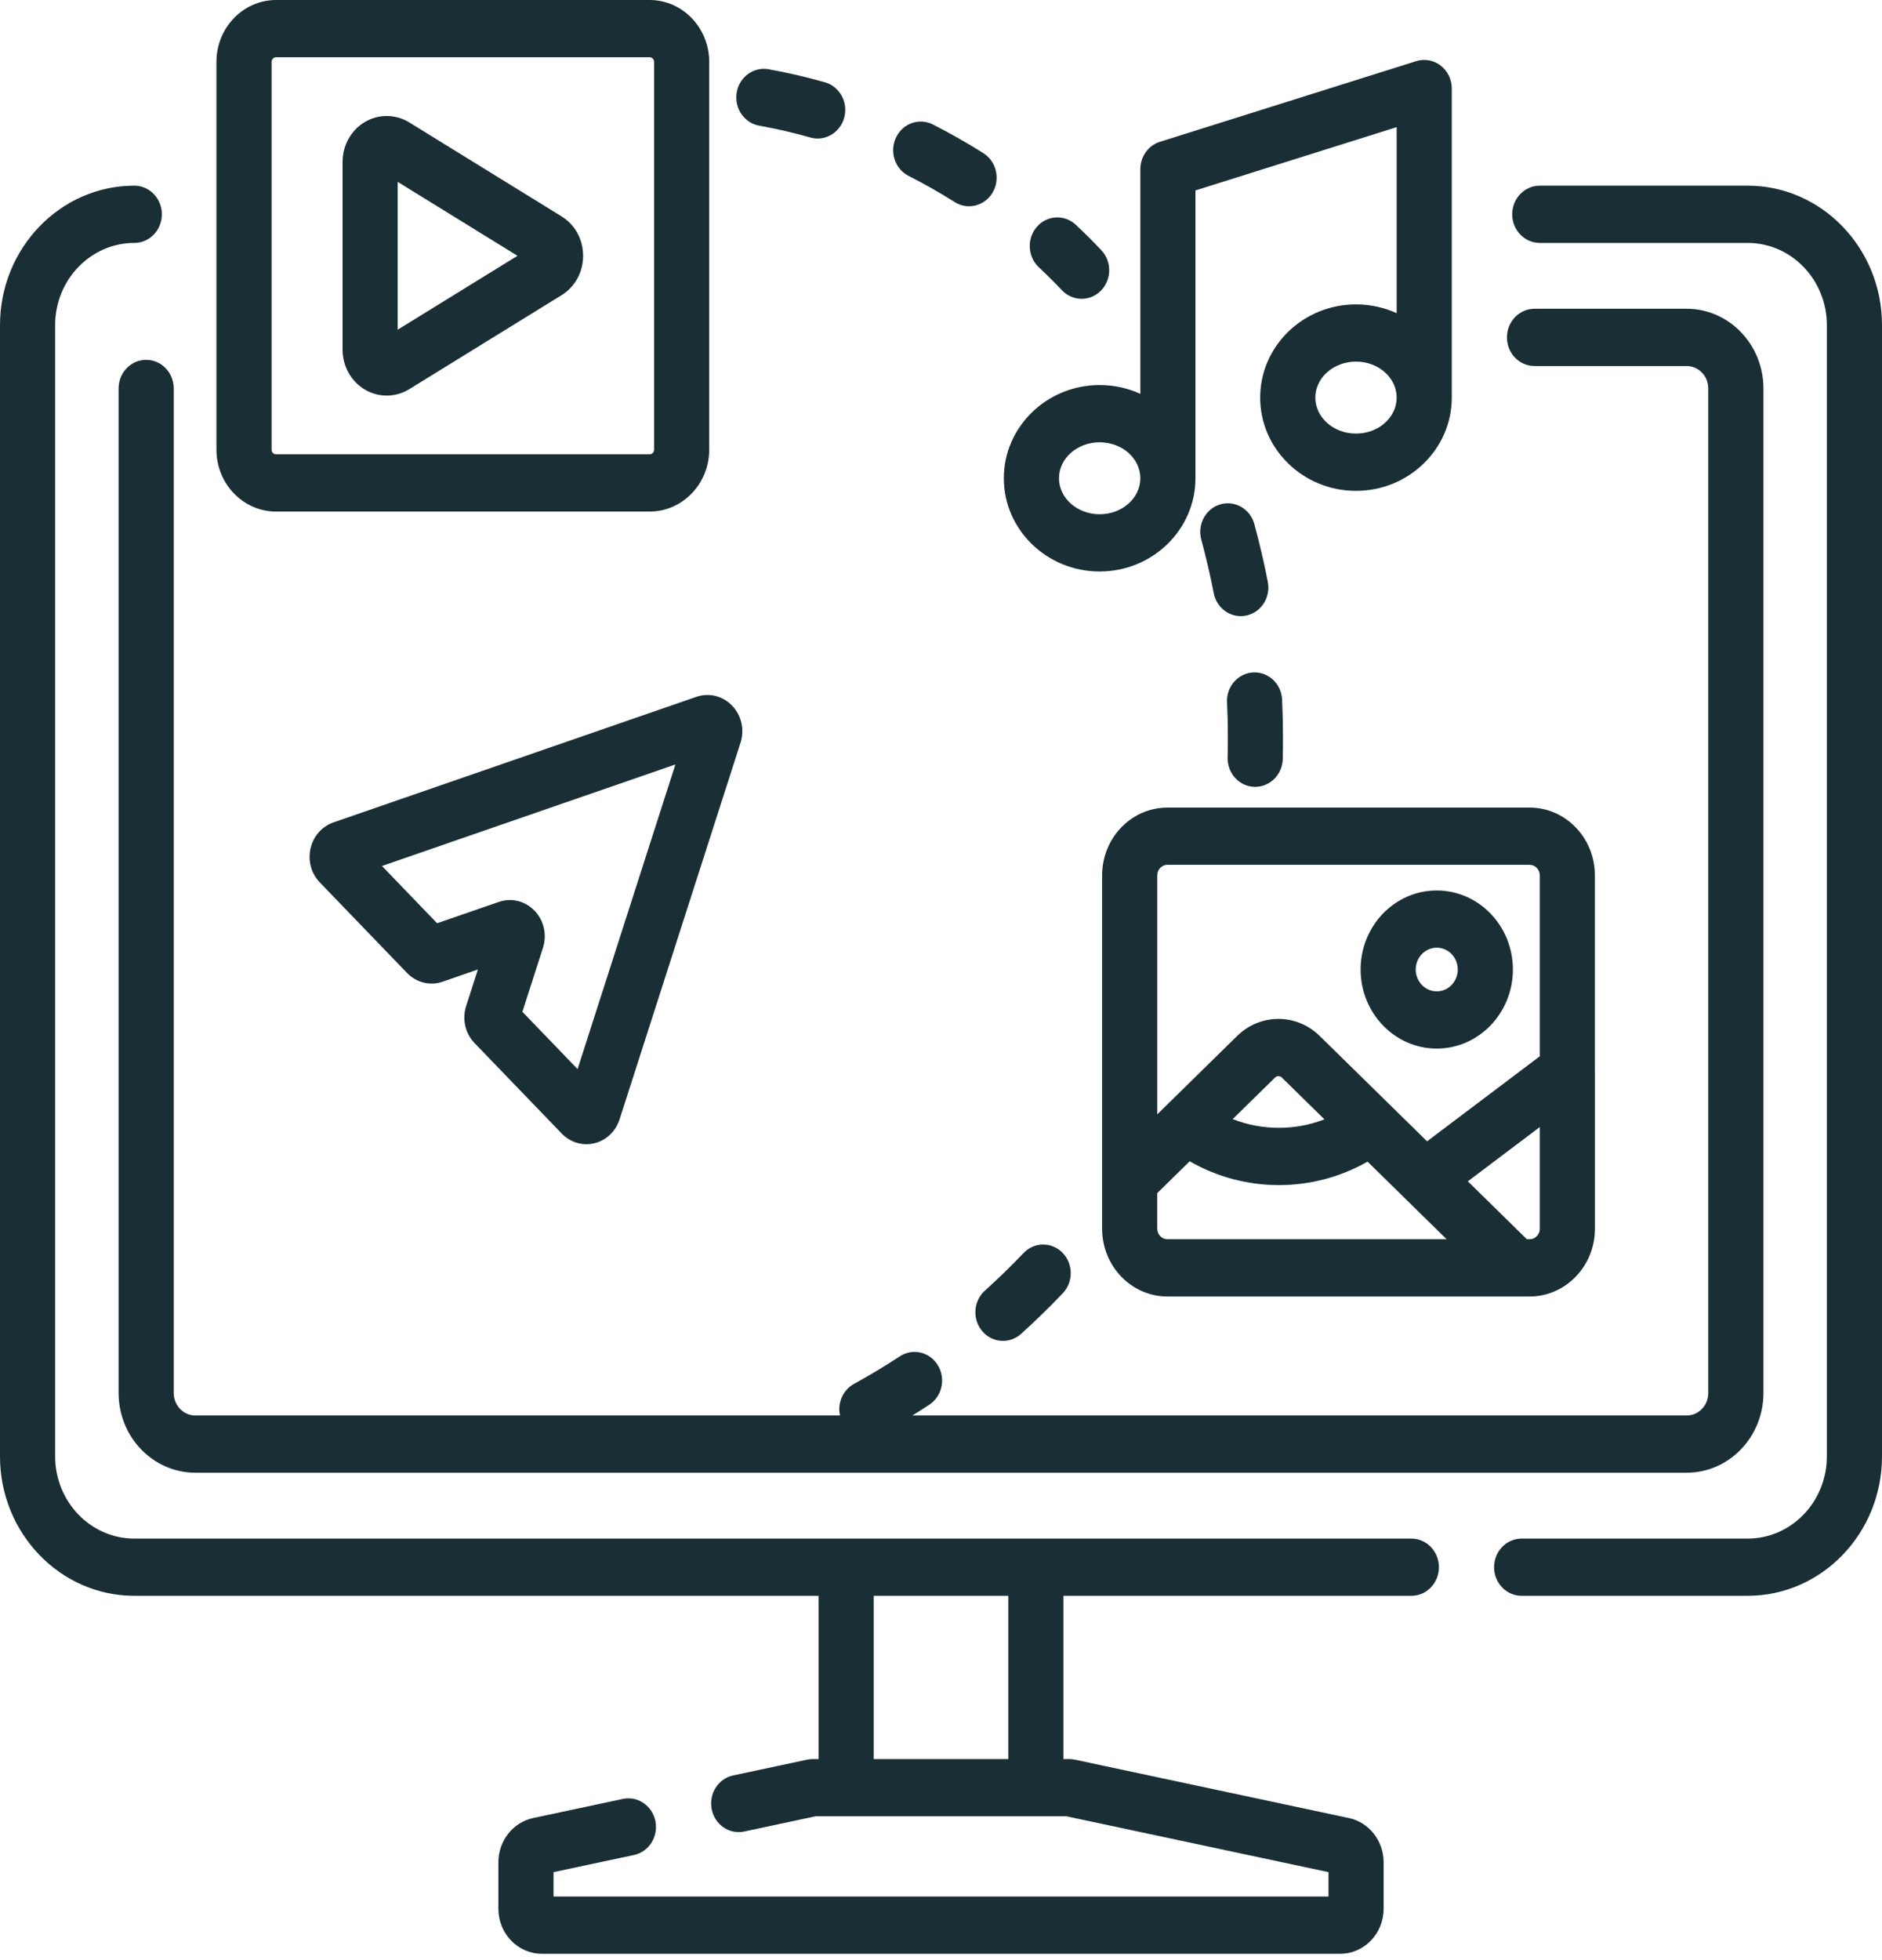 <svg width="49" height="51" viewBox="0 0 49 51" fill="none" xmlns="http://www.w3.org/2000/svg">
<path d="M3.088 10.107V36.247C3.088 37.39 3.984 38.32 5.086 38.32H43.915C45.017 38.32 45.913 37.39 45.913 36.247V10.107C45.913 8.965 45.017 8.034 43.915 8.034H39.953C39.556 8.034 39.235 8.368 39.235 8.779C39.235 9.191 39.556 9.524 39.953 9.524H43.915C44.225 9.524 44.477 9.786 44.477 10.107V36.247C44.477 36.569 44.225 36.831 43.915 36.831H23.755C23.903 36.739 24.05 36.646 24.195 36.551C24.53 36.331 24.63 35.871 24.418 35.524C24.206 35.176 23.763 35.072 23.428 35.292C23.041 35.546 22.639 35.787 22.233 36.01C21.942 36.171 21.8 36.511 21.869 36.831H5.086C4.776 36.831 4.523 36.569 4.523 36.247V10.107C4.523 9.696 4.202 9.363 3.805 9.363C3.409 9.363 3.088 9.696 3.088 10.107Z" fill="#1A2E35"/>
<path d="M45.503 4.831H40.09C39.693 4.831 39.372 5.165 39.372 5.576C39.372 5.987 39.693 6.321 40.09 6.321H45.503C46.64 6.321 47.564 7.28 47.564 8.459V37.896C47.564 39.075 46.64 40.034 45.503 40.034H39.618C39.221 40.034 38.9 40.367 38.9 40.779C38.9 41.19 39.221 41.523 39.618 41.523H45.503C47.432 41.523 49 39.896 49 37.896V8.459C49 6.459 47.431 4.831 45.503 4.831Z" fill="#1A2E35"/>
<path d="M36.746 40.034H3.497C2.36 40.034 1.436 39.075 1.436 37.896V8.459C1.436 7.28 2.36 6.321 3.497 6.321C3.893 6.321 4.214 5.987 4.214 5.576C4.214 5.165 3.893 4.831 3.497 4.831C1.569 4.831 0 6.459 0 8.459V37.896C0 39.896 1.569 41.523 3.497 41.523H21.312V45.771H21.161C21.113 45.771 21.064 45.776 21.017 45.786L19.088 46.197C18.7 46.28 18.45 46.673 18.53 47.076C18.609 47.479 18.989 47.739 19.377 47.656L21.234 47.26H27.766L34.589 48.713V49.348H14.412V48.713L16.506 48.267C16.894 48.185 17.144 47.791 17.065 47.388C16.985 46.985 16.606 46.726 16.217 46.808L13.879 47.306C13.355 47.418 12.976 47.901 12.976 48.455V49.666C12.976 50.312 13.483 50.837 14.105 50.837H34.895C35.517 50.837 36.024 50.312 36.024 49.666V48.455C36.024 47.901 35.645 47.418 35.122 47.306L27.983 45.786C27.936 45.776 27.888 45.771 27.839 45.771H27.688V41.523H36.747C37.143 41.523 37.464 41.19 37.464 40.779C37.464 40.367 37.143 40.034 36.746 40.034ZM26.252 45.771H22.748V41.523H26.252V45.771Z" fill="#1A2E35"/>
<path d="M26.65 32.604C26.327 32.942 25.988 33.271 25.642 33.584C25.343 33.853 25.311 34.324 25.571 34.634C25.713 34.804 25.912 34.89 26.113 34.89C26.28 34.89 26.448 34.831 26.584 34.708C26.957 34.371 27.323 34.016 27.67 33.651C27.949 33.359 27.947 32.887 27.665 32.598C27.383 32.309 26.928 32.311 26.65 32.604Z" fill="#1A2E35"/>
<path d="M32.661 20.474H32.68C33.068 20.474 33.388 20.153 33.398 19.749C33.402 19.571 33.404 19.39 33.404 19.213C33.404 18.878 33.396 18.538 33.381 18.203C33.361 17.792 33.025 17.477 32.628 17.496C32.232 17.517 31.927 17.866 31.947 18.277C31.962 18.587 31.969 18.902 31.969 19.213C31.969 19.378 31.967 19.544 31.963 19.709C31.952 20.121 32.265 20.463 32.661 20.474Z" fill="#1A2E35"/>
<path d="M32.658 13.638C32.551 13.242 32.154 13.012 31.773 13.123C31.391 13.235 31.169 13.646 31.277 14.042C31.401 14.501 31.511 14.97 31.602 15.436C31.671 15.789 31.971 16.032 32.305 16.032C32.352 16.032 32.4 16.027 32.448 16.017C32.837 15.935 33.088 15.542 33.009 15.139C32.911 14.638 32.793 14.133 32.658 13.638Z" fill="#1A2E35"/>
<path d="M23.657 4.577C24.065 4.784 24.469 5.013 24.857 5.258C24.974 5.332 25.103 5.367 25.23 5.367C25.472 5.367 25.708 5.24 25.844 5.01C26.05 4.659 25.943 4.201 25.604 3.986C25.178 3.717 24.735 3.466 24.287 3.238C23.93 3.058 23.501 3.212 23.327 3.581C23.153 3.951 23.301 4.396 23.657 4.577Z" fill="#1A2E35"/>
<path d="M27.047 6.954C27.253 7.147 27.456 7.349 27.65 7.554C27.791 7.701 27.976 7.775 28.161 7.775C28.343 7.775 28.525 7.704 28.665 7.561C28.948 7.272 28.951 6.801 28.672 6.508C28.459 6.283 28.236 6.061 28.01 5.849C27.715 5.573 27.262 5.597 26.996 5.902C26.73 6.207 26.753 6.678 27.047 6.954Z" fill="#1A2E35"/>
<path d="M19.765 3.27C20.212 3.35 20.661 3.453 21.1 3.578C21.163 3.596 21.227 3.604 21.29 3.604C21.605 3.604 21.894 3.386 21.982 3.055C22.086 2.658 21.86 2.249 21.477 2.141C20.995 2.004 20.502 1.89 20.011 1.802C19.62 1.732 19.249 2.003 19.181 2.408C19.113 2.813 19.375 3.199 19.765 3.27Z" fill="#1A2E35"/>
<path d="M7.188 13.311H16.913C17.769 13.311 18.465 12.589 18.465 11.701V1.61C18.465 0.723 17.769 0 16.913 0H7.188C6.332 0 5.635 0.723 5.635 1.61V11.701C5.635 12.589 6.332 13.311 7.188 13.311ZM7.071 1.61C7.071 1.544 7.123 1.489 7.188 1.489H16.913C16.978 1.489 17.03 1.544 17.03 1.61V11.701C17.03 11.768 16.978 11.822 16.913 11.822H7.188C7.123 11.822 7.071 11.768 7.071 11.701V1.61Z" fill="#1A2E35"/>
<path d="M9.5 10.137C9.676 10.241 9.872 10.293 10.069 10.293C10.272 10.293 10.476 10.237 10.656 10.126L14.62 7.681C14.972 7.464 15.182 7.08 15.182 6.656C15.182 6.231 14.972 5.847 14.62 5.63L10.657 3.186C10.302 2.967 9.859 2.962 9.5 3.174C9.142 3.386 8.919 3.783 8.919 4.211V9.1C8.919 9.528 9.142 9.926 9.5 10.137ZM10.354 4.732L13.473 6.656L10.354 8.579V4.732Z" fill="#1A2E35"/>
<path d="M28.631 14.87C30.006 14.87 31.125 13.782 31.125 12.444V4.955L36.364 3.308V8.149C36.042 8.002 35.683 7.92 35.305 7.92C33.929 7.92 32.81 9.008 32.81 10.346C32.81 11.683 33.929 12.772 35.305 12.772C36.68 12.772 37.799 11.683 37.799 10.346V2.304C37.799 2.068 37.691 1.847 37.509 1.706C37.327 1.565 37.091 1.523 36.873 1.591L30.199 3.69C29.896 3.785 29.69 4.075 29.69 4.403V10.248C29.368 10.101 29.009 10.019 28.631 10.019C27.255 10.019 26.136 11.107 26.136 12.445C26.136 13.783 27.255 14.87 28.631 14.87ZM35.305 11.282C34.721 11.282 34.246 10.862 34.246 10.346C34.246 9.829 34.721 9.409 35.305 9.409C35.888 9.409 36.364 9.829 36.364 10.346C36.364 10.862 35.889 11.282 35.305 11.282ZM28.631 11.508C29.215 11.508 29.69 11.928 29.69 12.444C29.69 12.961 29.215 13.381 28.631 13.381C28.047 13.381 27.572 12.961 27.572 12.444C27.572 11.928 28.047 11.508 28.631 11.508Z" fill="#1A2E35"/>
<path d="M39.825 21.013H30.395C29.457 21.013 28.695 21.804 28.695 22.776V31.971C28.695 32.944 29.457 33.735 30.395 33.735H39.825C40.254 33.735 40.647 33.569 40.946 33.296C41.301 32.973 41.526 32.499 41.526 31.971V27.865C41.526 27.856 41.525 27.848 41.525 27.839V22.776C41.525 21.804 40.762 21.013 39.825 21.013ZM33.197 28.038C33.246 27.989 33.325 27.989 33.374 28.038L34.483 29.125C34.107 29.271 33.708 29.346 33.298 29.346C32.882 29.346 32.475 29.269 32.095 29.119L33.197 28.038ZM40.09 31.971C40.09 32.052 40.056 32.125 40.001 32.176C39.954 32.219 39.892 32.245 39.825 32.245H39.753L38.217 30.738L40.09 29.326V31.971ZM30.395 22.502H39.825C39.971 22.502 40.09 22.625 40.09 22.776V27.485L37.155 29.697L36.191 28.751C36.19 28.75 36.189 28.749 36.188 28.748L34.36 26.956C33.758 26.364 32.813 26.364 32.21 26.956L30.393 28.738V28.738L30.131 28.996V22.776C30.13 22.625 30.249 22.502 30.395 22.502ZM30.13 31.971V31.045L30.974 30.217C31.683 30.623 32.476 30.836 33.298 30.836C34.113 30.836 34.9 30.627 35.606 30.226L37.664 32.245H34.008C34.002 32.245 33.995 32.245 33.988 32.245H30.395C30.249 32.245 30.13 32.122 30.13 31.971Z" fill="#1A2E35"/>
<path d="M37.407 27.284C38.501 27.284 39.39 26.361 39.39 25.227C39.39 24.092 38.501 23.17 37.407 23.17C36.314 23.17 35.425 24.092 35.425 25.227C35.425 26.361 36.314 27.284 37.407 27.284ZM37.407 24.659C37.71 24.659 37.955 24.914 37.955 25.227C37.955 25.54 37.71 25.795 37.407 25.795C37.106 25.795 36.86 25.54 36.86 25.227C36.86 24.914 37.106 24.659 37.407 24.659Z" fill="#1A2E35"/>
<path d="M18.13 18.132L8.682 21.399C8.381 21.504 8.158 21.757 8.085 22.078C8.013 22.398 8.103 22.729 8.327 22.961L10.596 25.315C10.841 25.569 11.197 25.657 11.527 25.543L12.442 25.226L12.137 26.177C12.027 26.517 12.111 26.887 12.357 27.142L14.625 29.495C14.799 29.675 15.028 29.772 15.266 29.772C15.336 29.772 15.407 29.764 15.477 29.747C15.786 29.671 16.03 29.439 16.131 29.127L19.28 19.326C19.39 18.984 19.305 18.614 19.06 18.36C18.815 18.106 18.459 18.019 18.13 18.132ZM15.038 27.818L13.601 26.327L14.137 24.661C14.246 24.32 14.162 23.951 13.917 23.696C13.672 23.442 13.316 23.355 12.987 23.468L11.381 24.023L9.945 22.533L17.585 19.891L15.038 27.818Z" fill="#1A2E35"/>
</svg>
